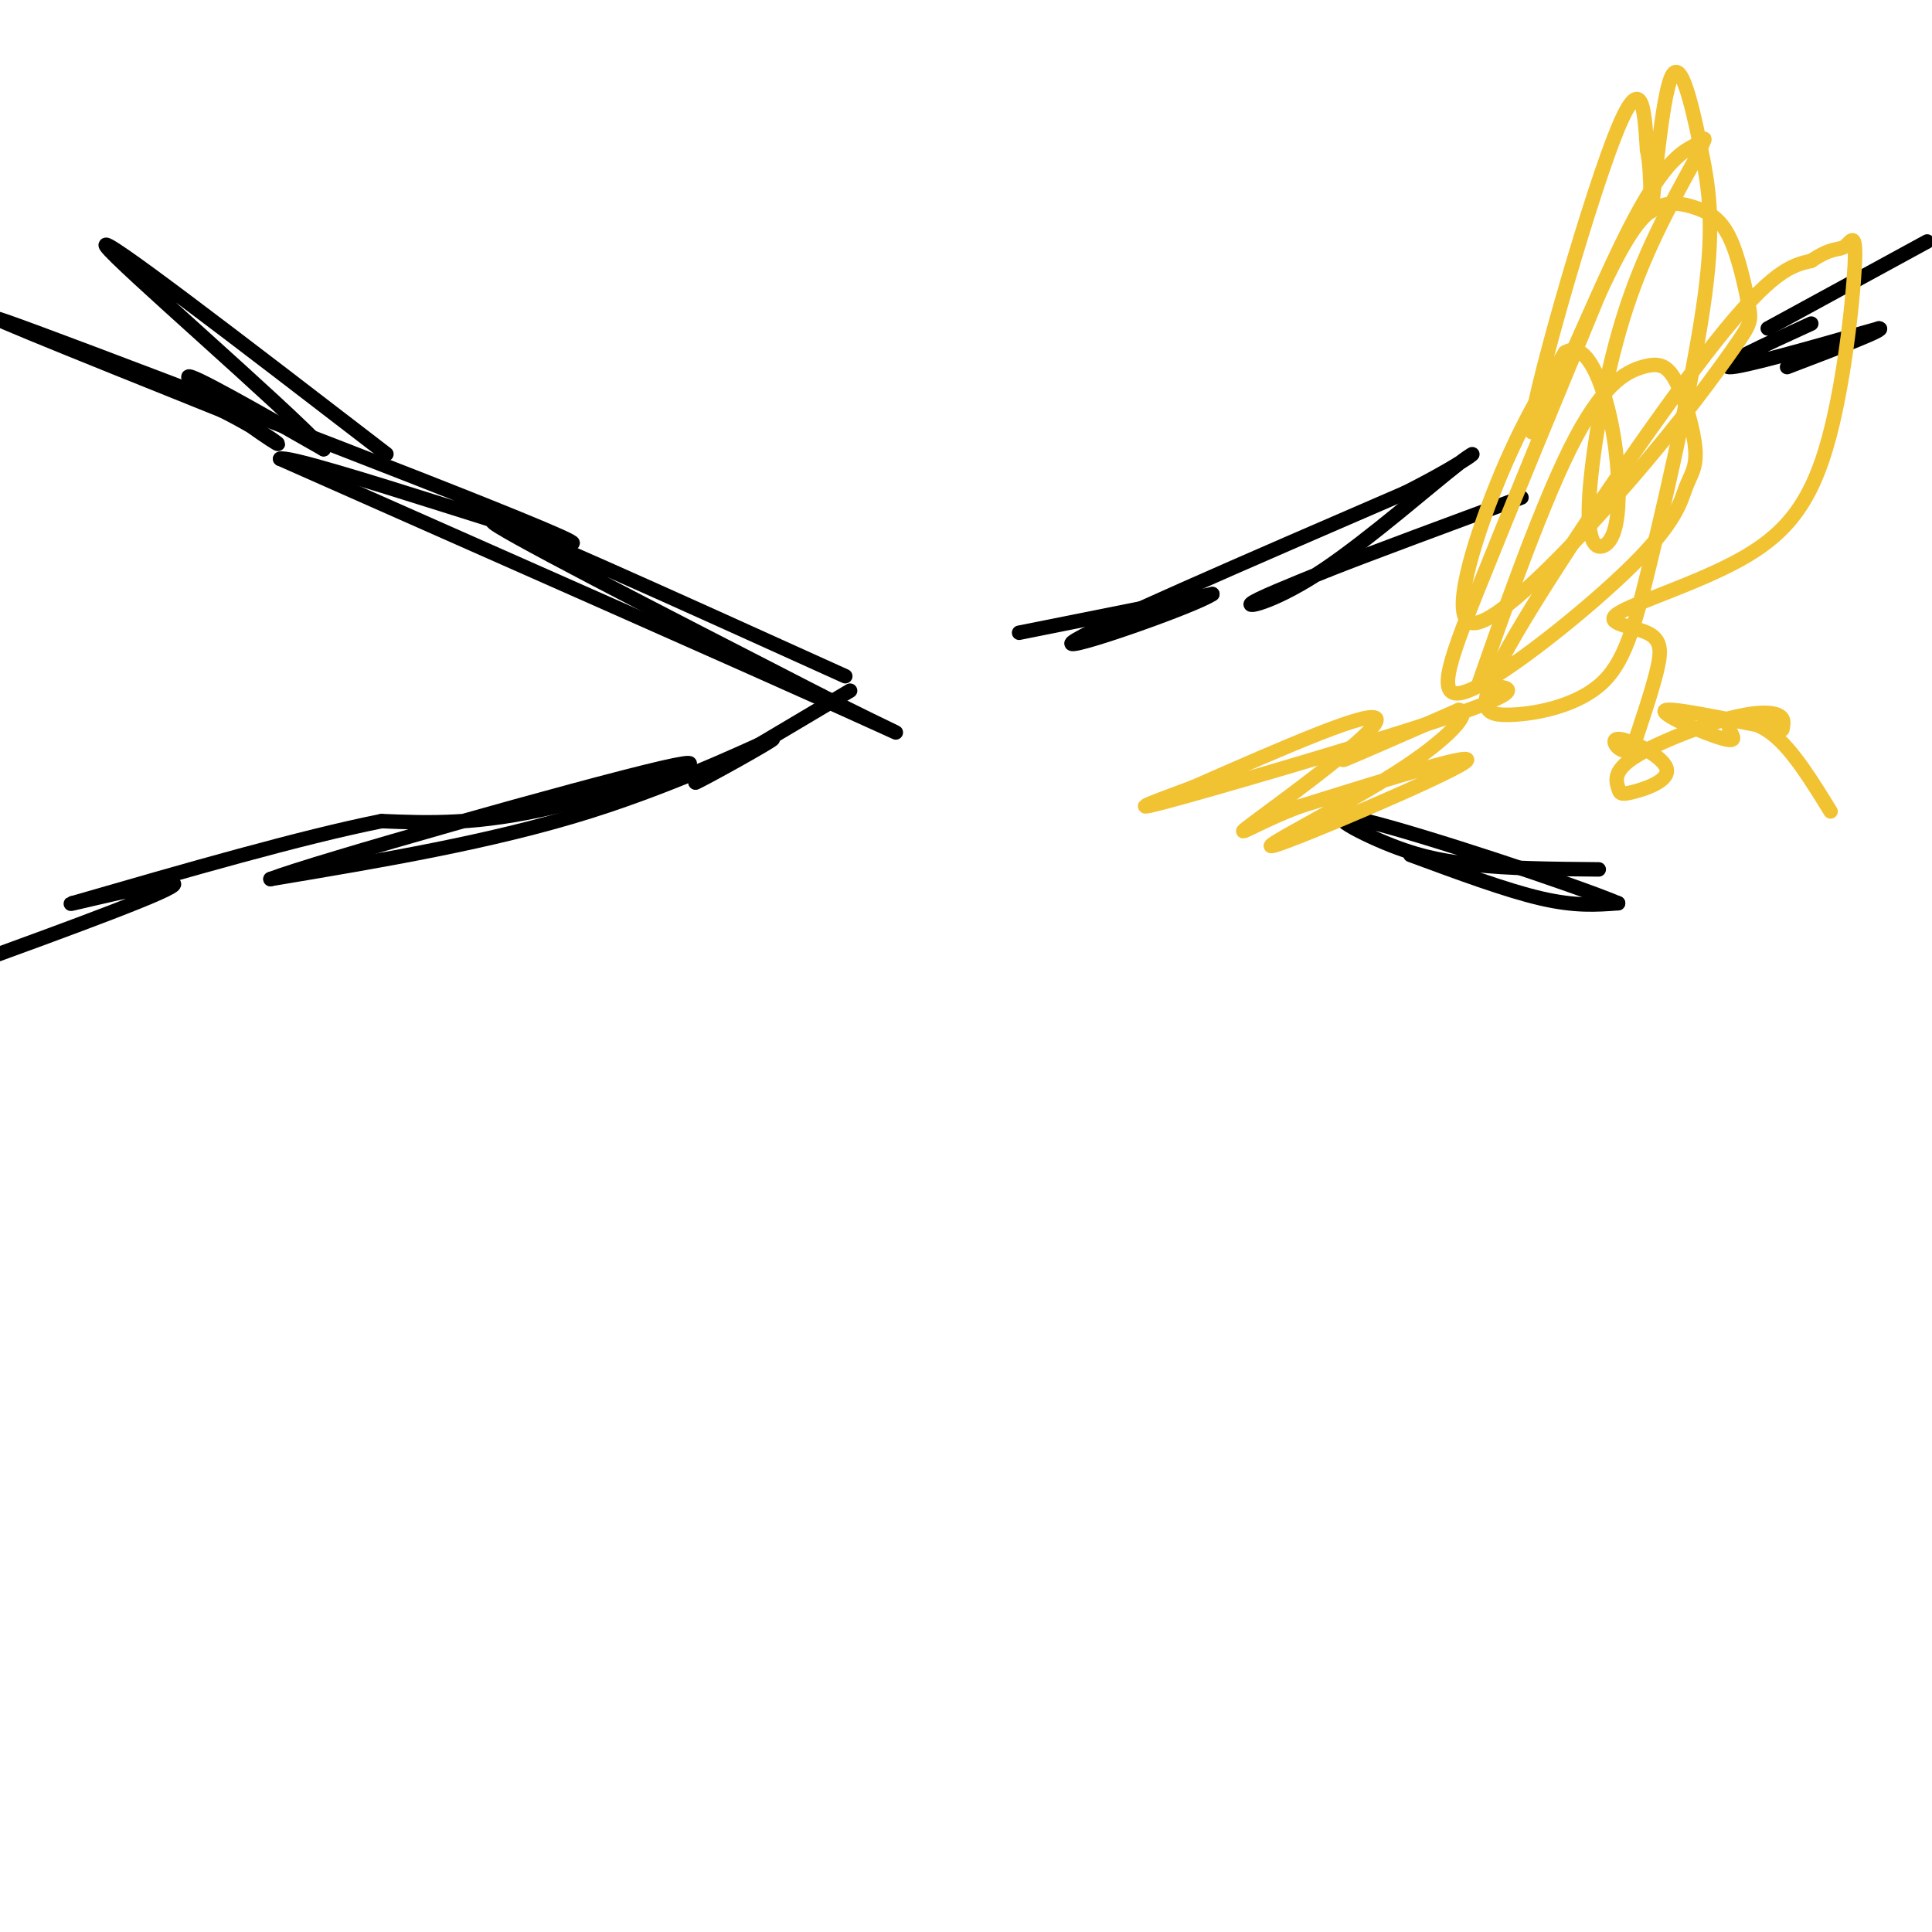 <svg viewBox='0 0 400 400' version='1.1' xmlns='http://www.w3.org/2000/svg' xmlns:xlink='http://www.w3.org/1999/xlink'><g fill='none' stroke='#000000' stroke-width='3' stroke-linecap='round' stroke-linejoin='round'><path d='M176,143c0.000,0.000 -32.000,19.000 -32,19'/><path d='M144,162c0.143,0.179 16.500,-8.875 16,-9c-0.500,-0.125 -17.857,8.679 -38,15c-20.143,6.321 -43.071,10.161 -66,14'/><path d='M56,182c8.988,-3.476 64.458,-19.167 81,-23c16.542,-3.833 -5.845,4.190 -22,8c-16.155,3.810 -26.077,3.405 -36,3'/><path d='M79,170c-16.667,3.333 -40.333,10.167 -64,17'/><path d='M15,187c-3.378,1.000 20.178,-5.000 21,-4c0.822,1.000 -21.089,9.000 -43,17'/><path d='M175,140c-36.083,-16.333 -72.167,-32.667 -73,-32c-0.833,0.667 33.583,18.333 68,36'/><path d='M170,144c16.356,8.311 23.244,11.089 3,2c-20.244,-9.089 -67.622,-30.044 -115,-51'/><path d='M58,95c2.774,-1.298 67.208,20.958 60,17c-7.208,-3.958 -86.060,-34.131 -110,-43c-23.940,-8.869 7.030,3.565 38,16'/><path d='M46,85c9.488,4.786 14.208,8.750 10,6c-4.208,-2.750 -17.345,-12.214 -17,-13c0.345,-0.786 14.173,7.107 28,15'/><path d='M67,93c-8.222,-8.911 -42.778,-38.689 -45,-42c-2.222,-3.311 27.889,19.844 58,43'/><path d='M211,131c0.000,0.000 40.000,-8.000 40,-8'/><path d='M251,123c-3.289,2.356 -31.511,12.244 -29,10c2.511,-2.244 35.756,-16.622 69,-31'/><path d='M291,102c14.573,-7.354 16.504,-10.239 11,-6c-5.504,4.239 -18.443,15.603 -28,22c-9.557,6.397 -15.730,7.828 -15,7c0.730,-0.828 8.365,-3.914 16,-7'/><path d='M275,118c9.333,-3.667 24.667,-9.333 40,-15'/><path d='M366,68c0.000,0.000 33.000,-18.000 33,-18'/><path d='M375,67c-9.667,4.417 -19.333,8.833 -17,9c2.333,0.167 16.667,-3.917 31,-8'/><path d='M389,68c2.000,0.000 -8.500,4.000 -19,8'/><path d='M292,177c9.917,3.667 19.833,7.333 27,9c7.167,1.667 11.583,1.333 16,1'/><path d='M335,187c-9.381,-3.940 -40.833,-14.292 -52,-17c-11.167,-2.708 -2.048,2.226 5,5c7.048,2.774 12.024,3.387 17,4'/><path d='M305,179c7.167,0.833 16.583,0.917 26,1'/></g>
<g fill='none' stroke='#f1c232' stroke-width='3' stroke-linecap='round' stroke-linejoin='round'><path d='M285,154c-4.417,2.083 -8.833,4.167 -6,3c2.833,-1.167 12.917,-5.583 23,-10'/><path d='M302,147c2.860,0.188 -1.491,5.659 -13,13c-11.509,7.341 -30.175,16.553 -25,15c5.175,-1.553 34.193,-13.872 39,-17c4.807,-3.128 -14.596,2.936 -34,9'/><path d='M269,167c-9.238,3.488 -15.333,7.708 -9,3c6.333,-4.708 25.095,-18.345 25,-21c-0.095,-2.655 -19.048,5.673 -38,14'/><path d='M247,163c-9.821,3.631 -15.375,5.708 -2,2c13.375,-3.708 45.679,-13.202 59,-18c13.321,-4.798 7.661,-4.899 2,-5'/><path d='M306,142c3.797,-10.846 12.290,-35.460 19,-49c6.710,-13.540 11.636,-16.006 15,-17c3.364,-0.994 5.166,-0.514 7,3c1.834,3.514 3.701,10.064 4,14c0.299,3.936 -0.970,5.259 -2,8c-1.030,2.741 -1.823,6.900 -11,16c-9.177,9.100 -26.740,23.142 -34,26c-7.260,2.858 -4.217,-5.469 2,-21c6.217,-15.531 15.609,-38.265 25,-61'/><path d='M331,61c6.197,-13.472 9.190,-16.653 12,-18c2.810,-1.347 5.439,-0.859 8,0c2.561,0.859 5.055,2.088 7,6c1.945,3.912 3.340,10.508 4,14c0.660,3.492 0.586,3.880 -3,9c-3.586,5.120 -10.683,14.970 -22,28c-11.317,13.030 -26.855,29.239 -32,29c-5.145,-0.239 0.101,-16.925 5,-29c4.899,-12.075 9.449,-19.537 14,-27'/><path d='M324,73c4.052,-2.539 7.181,4.612 9,12c1.819,7.388 2.327,15.013 2,20c-0.327,4.987 -1.490,7.337 -3,8c-1.510,0.663 -3.368,-0.360 -3,-9c0.368,-8.640 2.962,-24.897 7,-38c4.038,-13.103 9.519,-23.051 15,-33'/><path d='M351,33c2.779,-5.953 2.225,-4.335 0,-3c-2.225,1.335 -6.122,2.389 -14,18c-7.878,15.611 -19.736,45.780 -20,41c-0.264,-4.780 11.068,-44.509 17,-60c5.932,-15.491 6.466,-6.746 7,2'/><path d='M341,31c1.149,4.814 0.522,15.848 1,12c0.478,-3.848 2.063,-22.579 4,-27c1.937,-4.421 4.228,5.466 6,14c1.772,8.534 3.025,15.715 1,31c-2.025,15.285 -7.327,38.675 -11,54c-3.673,15.325 -5.716,22.584 -11,27c-5.284,4.416 -13.808,5.988 -19,6c-5.192,0.012 -7.052,-1.535 2,-17c9.052,-15.465 29.015,-44.847 41,-60c11.985,-15.153 15.993,-16.076 20,-17'/><path d='M375,54c4.508,-3.022 5.779,-2.079 7,-3c1.221,-0.921 2.394,-3.708 2,4c-0.394,7.708 -2.354,25.911 -6,38c-3.646,12.089 -8.977,18.062 -18,23c-9.023,4.938 -21.738,8.839 -25,11c-3.262,2.161 2.930,2.582 6,4c3.070,1.418 3.020,3.834 2,8c-1.020,4.166 -3.010,10.083 -5,16'/><path d='M338,155c-2.162,1.739 -5.068,-1.913 -3,-2c2.068,-0.087 9.109,3.392 10,6c0.891,2.608 -4.367,4.347 -7,5c-2.633,0.653 -2.642,0.222 -3,-1c-0.358,-1.222 -1.065,-3.235 3,-6c4.065,-2.765 12.902,-6.283 19,-8c6.098,-1.717 9.457,-1.633 11,-1c1.543,0.633 1.272,1.817 1,3'/><path d='M369,151c-6.021,-0.850 -21.575,-4.474 -24,-4c-2.425,0.474 8.278,5.044 12,6c3.722,0.956 0.464,-1.704 1,-3c0.536,-1.296 4.868,-1.227 9,2c4.132,3.227 8.066,9.614 12,16'/></g>
</svg>